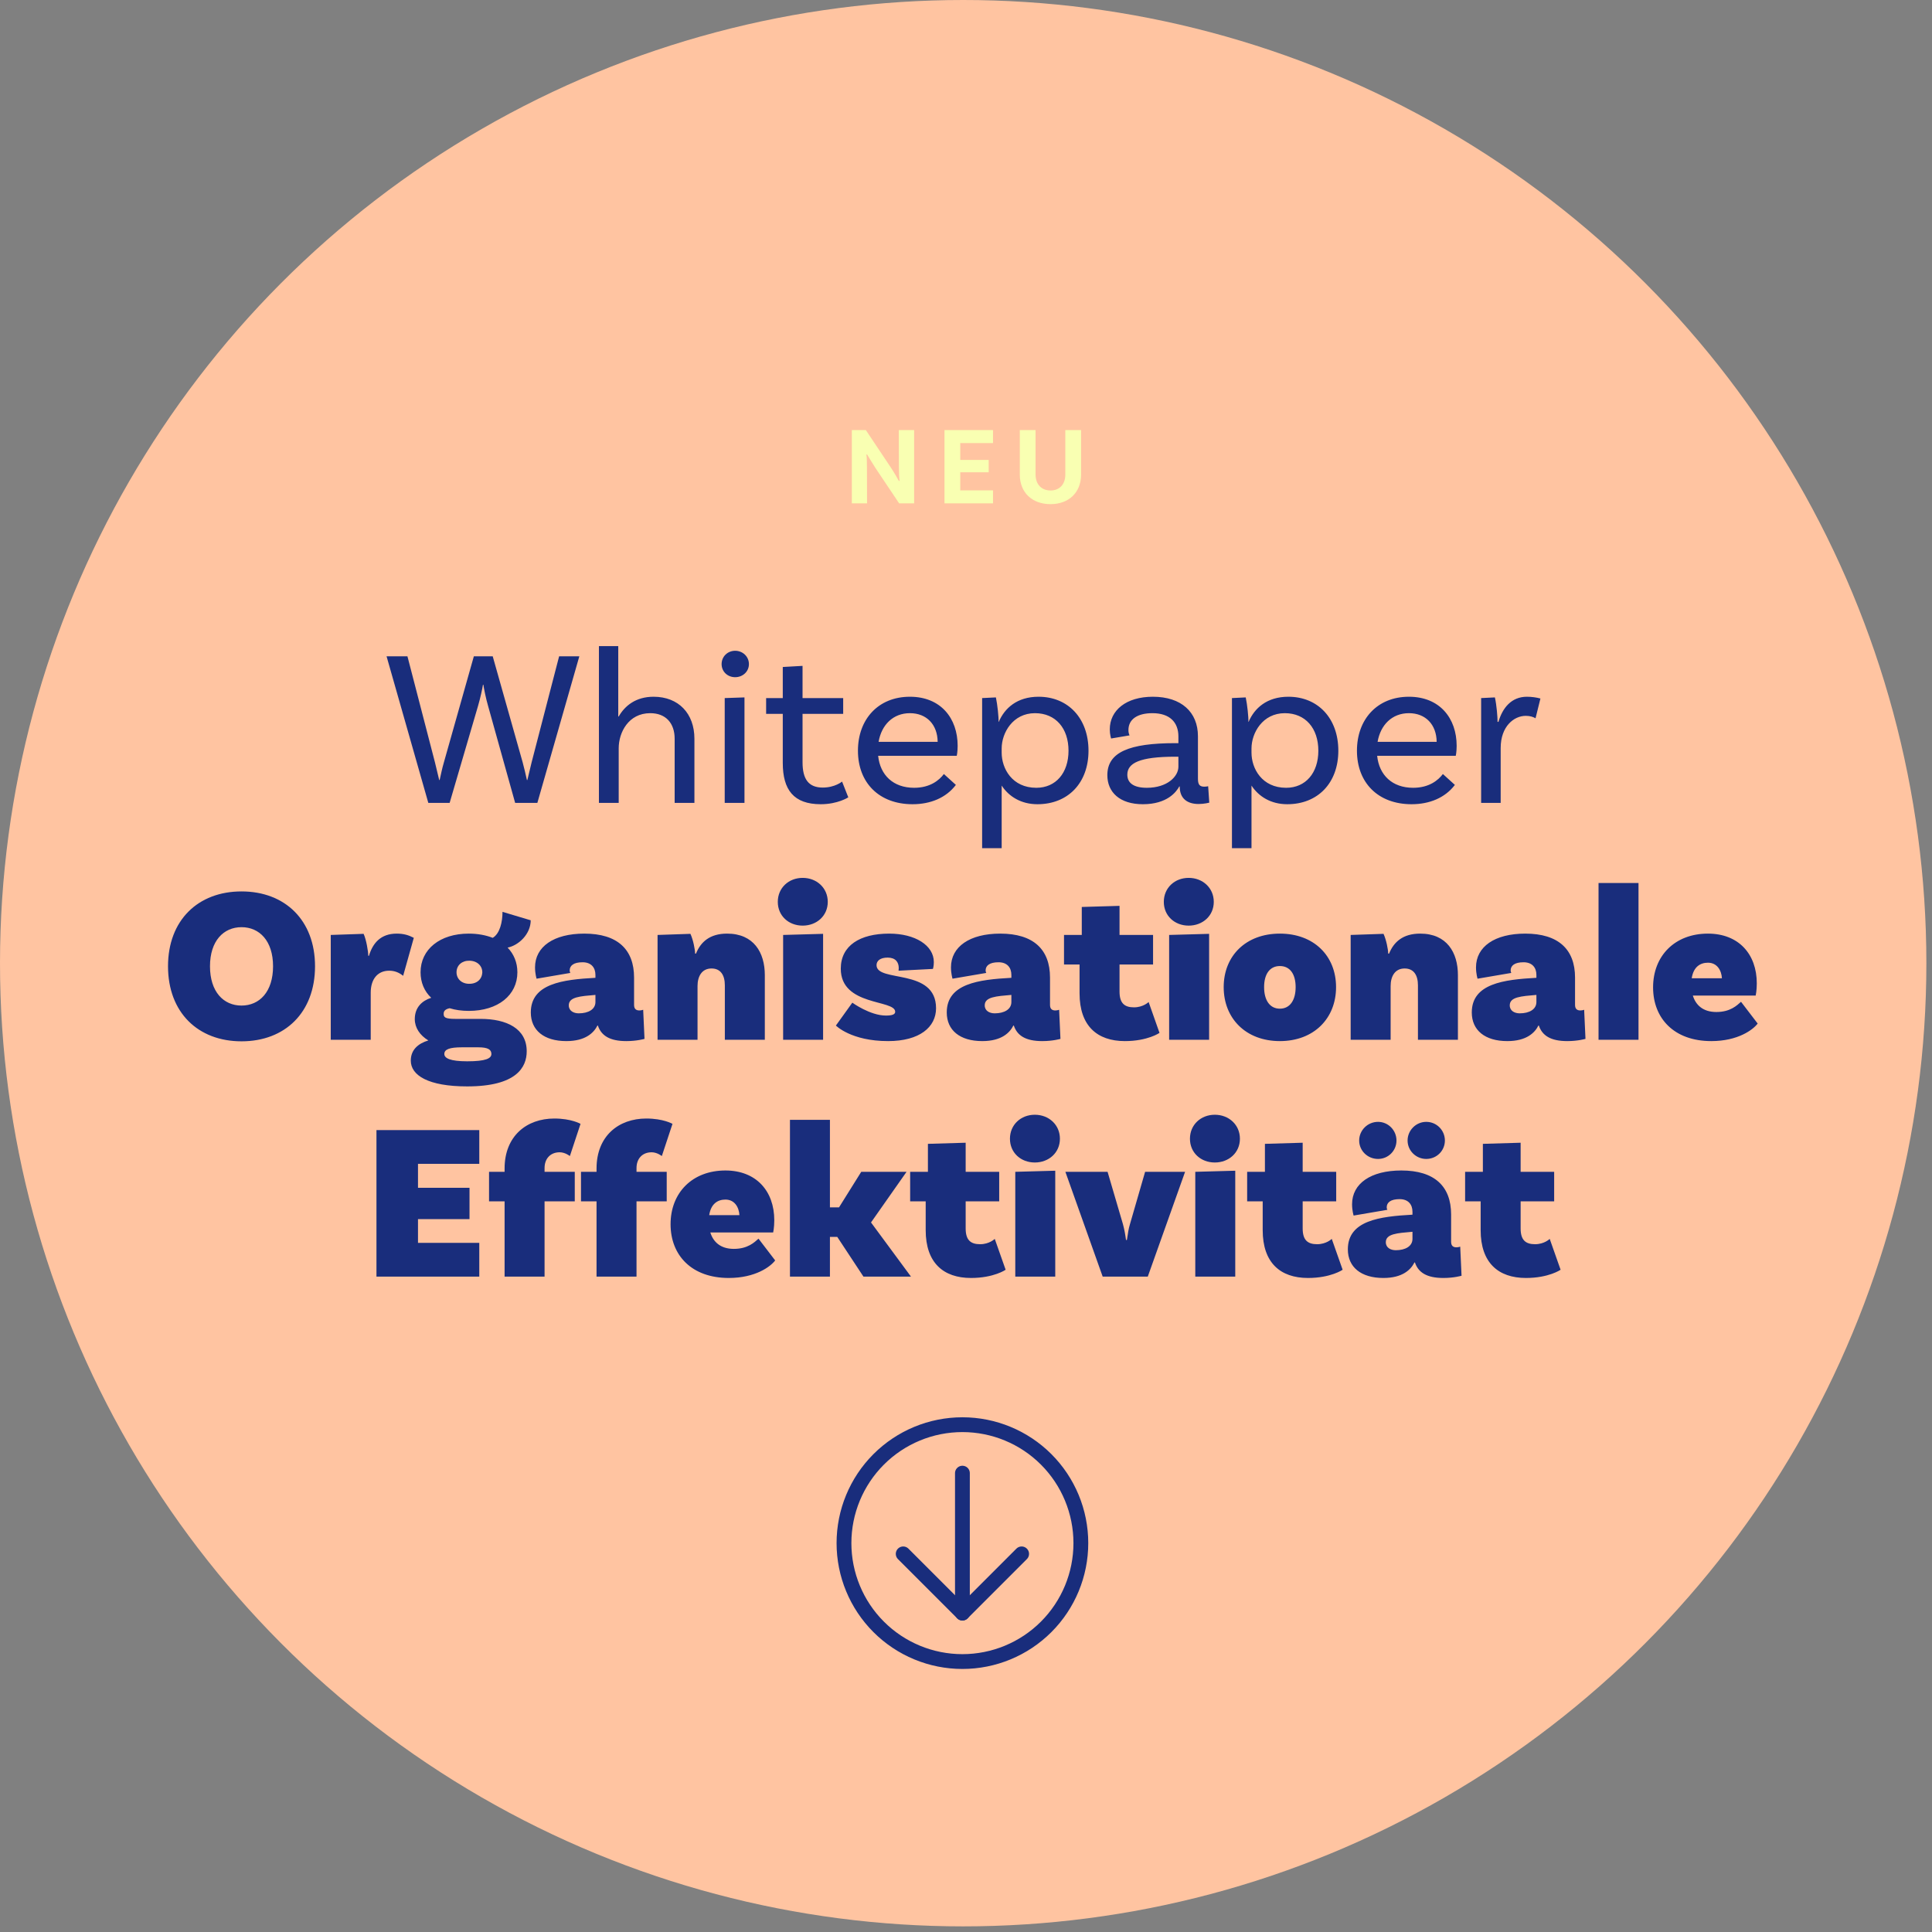 <svg width="261" height="261" viewBox="0 0 261 261" fill="none" xmlns="http://www.w3.org/2000/svg">
<rect x="0" y="0" width="261" height="261" fill="#808080" stroke="none"/>
<circle cx="130.12" cy="130.12" r="130.12" fill="#FFC4A1"/>
<path d="M114.016 208.465C114.016 212.708 115.701 216.778 118.702 219.779C121.702 222.779 125.772 224.465 130.016 224.465C134.259 224.465 138.329 222.779 141.329 219.779C144.33 216.778 146.016 212.708 146.016 208.465C146.016 204.221 144.33 200.152 141.329 197.151C138.329 194.151 134.259 192.465 130.016 192.465C125.772 192.465 121.702 194.151 118.702 197.151C115.701 200.152 114.016 204.221 114.016 208.465Z" stroke="#192D7C" stroke-width="2" stroke-linecap="round" stroke-linejoin="round"/>
<path d="M130.016 217.921V199.012" stroke="#192D7C" stroke-width="2" stroke-linecap="round" stroke-linejoin="round"/>
<path d="M138.016 209.918L130.016 217.918L122.016 209.918" stroke="#192D7C" stroke-width="2" stroke-linecap="round" stroke-linejoin="round"/>
<path d="M75.533 88.665H78.263L72.593 108.465H69.593L65.933 95.355C65.633 94.335 65.363 92.955 65.303 92.505H65.243C65.183 92.955 64.883 94.335 64.583 95.355L60.743 108.465H57.863L52.223 88.665H55.043L58.763 103.005L59.333 105.375H59.393C59.573 104.595 59.723 103.815 59.963 103.005L64.013 88.665H66.563L70.613 103.005C70.853 103.875 71.003 104.595 71.183 105.375H71.243L71.813 103.005L75.533 88.665ZM88.291 94.125C91.681 94.125 93.811 96.405 93.811 99.795V108.465H91.141V99.795C91.141 97.725 89.972 96.345 87.841 96.345C84.901 96.345 83.582 98.955 83.582 101.085V108.465H80.912V87.285H83.522V96.795H83.582C84.421 95.325 85.921 94.125 88.291 94.125ZM101.174 89.715C101.174 90.735 100.334 91.485 99.314 91.485C98.294 91.485 97.484 90.735 97.484 89.715C97.484 88.695 98.294 87.915 99.314 87.915C100.334 87.915 101.174 88.695 101.174 89.715ZM97.904 108.465V94.305L100.574 94.215V108.465H97.904ZM113.758 105.585L114.598 107.715C114.598 107.715 113.188 108.645 110.878 108.645C107.218 108.645 105.748 106.695 105.748 103.065V96.435H103.498V94.305H105.748V90.105L108.418 89.955V94.305H113.908V96.435H108.418V102.975C108.418 105.255 109.228 106.395 111.148 106.395C112.798 106.395 113.758 105.585 113.758 105.585ZM129.252 102.105H118.632C118.902 104.715 120.672 106.425 123.492 106.425C125.652 106.425 126.882 105.405 127.512 104.565L129.132 106.035C127.812 107.775 125.712 108.645 123.282 108.645C118.752 108.645 115.902 105.735 115.902 101.415C115.902 97.185 118.632 94.125 122.922 94.125C127.092 94.125 129.372 97.035 129.372 100.755C129.372 101.595 129.252 102.105 129.252 102.105ZM122.922 96.345C120.642 96.345 119.082 97.935 118.692 100.215H126.672C126.642 97.875 125.172 96.345 122.922 96.345ZM140.299 94.125C144.289 94.125 147.049 97.035 147.049 101.415C147.049 105.765 144.289 108.645 140.149 108.645C137.929 108.645 136.279 107.595 135.319 106.125V114.585H132.679V94.305L134.539 94.215C134.749 95.175 134.929 96.945 134.899 97.515H134.929C135.709 95.685 137.389 94.125 140.299 94.125ZM139.999 106.425C142.639 106.425 144.349 104.415 144.349 101.415C144.349 98.385 142.609 96.345 139.819 96.345C136.819 96.345 135.319 99.015 135.319 101.115V101.685C135.319 103.815 136.729 106.425 139.999 106.425ZM163.214 106.215L163.364 108.435C163.364 108.435 162.674 108.615 161.924 108.615C160.454 108.615 159.374 107.925 159.374 106.275V106.245H159.314C158.924 106.965 157.694 108.645 154.394 108.645C151.274 108.645 149.594 107.025 149.594 104.715C149.594 101.625 152.534 100.395 158.774 100.395H159.194V99.495C159.194 97.575 158.024 96.345 155.684 96.345C153.674 96.345 152.444 97.155 152.444 98.625C152.444 98.955 152.504 99.135 152.594 99.345L150.104 99.765C150.104 99.765 149.924 99.225 149.924 98.535C149.924 95.955 152.144 94.125 155.744 94.125C159.584 94.125 161.834 96.195 161.834 99.465V105.195C161.834 105.975 162.044 106.275 162.704 106.275C162.884 106.275 163.094 106.245 163.214 106.215ZM154.934 106.425C157.694 106.425 159.194 104.895 159.194 103.575V102.225H158.774C153.944 102.225 152.294 103.095 152.294 104.655C152.294 105.765 153.134 106.425 154.934 106.425ZM174.049 94.125C178.039 94.125 180.799 97.035 180.799 101.415C180.799 105.765 178.039 108.645 173.899 108.645C171.679 108.645 170.029 107.595 169.069 106.125V114.585H166.429V94.305L168.289 94.215C168.499 95.175 168.679 96.945 168.649 97.515H168.679C169.459 95.685 171.139 94.125 174.049 94.125ZM173.749 106.425C176.389 106.425 178.099 104.415 178.099 101.415C178.099 98.385 176.359 96.345 173.569 96.345C170.569 96.345 169.069 99.015 169.069 101.115V101.685C169.069 103.815 170.479 106.425 173.749 106.425ZM196.664 102.105H186.044C186.314 104.715 188.084 106.425 190.904 106.425C193.064 106.425 194.294 105.405 194.924 104.565L196.544 106.035C195.224 107.775 193.124 108.645 190.694 108.645C186.164 108.645 183.314 105.735 183.314 101.415C183.314 97.185 186.044 94.125 190.334 94.125C194.504 94.125 196.784 97.035 196.784 100.755C196.784 101.595 196.664 102.105 196.664 102.105ZM190.334 96.345C188.054 96.345 186.494 97.935 186.104 100.215H194.084C194.054 97.875 192.584 96.345 190.334 96.345ZM206.271 94.125C206.901 94.125 207.561 94.215 208.101 94.365L207.441 97.035C207.141 96.855 206.721 96.705 206.121 96.705C204.531 96.705 202.731 98.115 202.731 101.055V108.465H200.091V94.305L201.951 94.215C202.191 95.295 202.311 96.885 202.311 97.515H202.431C202.971 95.655 204.171 94.125 206.271 94.125ZM32.628 120.425C38.508 120.425 42.558 124.325 42.558 130.535C42.558 136.775 38.508 140.675 32.628 140.675C26.748 140.675 22.698 136.775 22.698 130.535C22.698 124.325 26.748 120.425 32.628 120.425ZM32.628 135.845C35.058 135.845 36.888 133.985 36.888 130.535C36.888 127.115 35.058 125.255 32.628 125.255C30.198 125.255 28.368 127.115 28.368 130.535C28.368 133.985 30.198 135.845 32.628 135.845ZM53.592 126.125C54.552 126.125 55.212 126.335 55.902 126.695L54.462 131.825C53.862 131.345 53.262 131.135 52.572 131.135C51.042 131.135 50.082 132.245 50.082 134.105V140.465H44.682V126.305L49.122 126.155C49.482 126.935 49.752 128.555 49.752 129.125H49.842C50.352 127.415 51.432 126.125 53.592 126.125ZM64.915 137.645C68.425 137.645 71.155 138.935 71.155 142.025C71.155 144.155 69.805 146.765 63.115 146.765C57.835 146.765 55.495 145.265 55.495 143.285C55.495 141.815 56.485 140.975 57.865 140.555C56.725 139.865 56.035 138.845 56.035 137.675C56.035 136.085 57.025 135.185 58.255 134.795C57.325 133.925 56.815 132.725 56.815 131.345C56.815 128.255 59.425 126.125 63.325 126.125C64.555 126.125 65.635 126.335 66.565 126.695C67.525 126.125 67.885 124.565 67.885 123.185L71.695 124.325C71.695 126.185 70.075 127.715 68.575 128.015C69.415 128.885 69.895 130.025 69.895 131.345C69.895 134.435 67.285 136.565 63.325 136.565C62.395 136.565 61.525 136.445 60.745 136.205C60.175 136.325 59.935 136.565 59.935 136.955C59.935 137.405 60.085 137.645 61.495 137.645H64.915ZM61.675 131.285C61.645 132.185 62.305 132.875 63.325 132.905C64.405 132.935 65.095 132.305 65.155 131.405C65.185 130.505 64.495 129.815 63.445 129.785C62.425 129.755 61.705 130.385 61.675 131.285ZM63.115 143.375C65.635 143.375 66.385 142.985 66.385 142.385C66.385 141.785 65.905 141.485 64.615 141.485H62.395C60.745 141.485 60.025 141.755 60.025 142.385C60.025 142.955 60.805 143.375 63.115 143.375ZM86.889 136.415L87.069 140.345C87.069 140.345 86.049 140.645 84.609 140.645C82.359 140.645 81.219 139.895 80.769 138.545H80.709C80.229 139.505 79.119 140.645 76.509 140.645C73.479 140.645 71.709 139.175 71.709 136.775C71.709 132.875 76.029 132.335 80.439 132.095V131.705C80.439 130.715 79.869 129.995 78.699 129.995C77.499 129.995 76.959 130.445 76.959 131.105C76.959 131.195 76.989 131.345 77.049 131.435L72.489 132.215C72.489 132.215 72.279 131.555 72.279 130.685C72.279 127.895 74.799 126.125 78.939 126.125C83.409 126.125 85.659 128.255 85.659 132.065V135.755C85.659 136.295 85.929 136.505 86.379 136.505C86.559 136.505 86.709 136.475 86.889 136.415ZM78.189 136.895C79.479 136.895 80.439 136.355 80.439 135.365V134.405C78.369 134.585 76.839 134.675 76.839 135.815C76.839 136.565 77.499 136.895 78.189 136.895ZM98.222 126.125C101.822 126.125 103.322 128.675 103.322 131.735V140.465H97.922V133.115C97.922 131.735 97.352 130.835 96.122 130.835C94.802 130.835 94.232 131.915 94.232 133.205V140.465H88.832V126.305L93.272 126.155C93.632 126.935 93.902 128.255 93.902 128.825H94.022C94.652 127.265 95.882 126.125 98.222 126.125ZM111.825 121.835C111.825 123.725 110.325 125.045 108.435 125.045C106.545 125.045 105.075 123.725 105.075 121.835C105.075 119.945 106.545 118.595 108.435 118.595C110.325 118.595 111.825 119.945 111.825 121.835ZM105.795 140.465V126.305L111.195 126.155V140.465H105.795ZM121.384 131.135C121.384 131.135 121.414 130.985 121.414 130.775C121.414 129.965 120.964 129.365 119.914 129.365C118.894 129.365 118.414 129.815 118.414 130.385C118.414 132.785 126.454 130.715 126.454 136.205C126.454 138.755 124.234 140.645 119.974 140.645C114.964 140.645 112.924 138.545 112.924 138.545L115.144 135.455C115.144 135.455 117.544 137.195 119.674 137.195C120.514 137.195 120.934 137.045 120.934 136.685C120.934 135.005 113.584 135.965 113.584 130.865C113.584 127.745 116.164 126.125 120.124 126.125C123.634 126.125 126.154 127.715 126.154 129.965C126.154 130.535 126.034 130.895 126.034 130.895L121.384 131.135ZM143.08 136.415L143.26 140.345C143.26 140.345 142.24 140.645 140.8 140.645C138.55 140.645 137.41 139.895 136.96 138.545H136.9C136.42 139.505 135.31 140.645 132.7 140.645C129.67 140.645 127.9 139.175 127.9 136.775C127.9 132.875 132.22 132.335 136.63 132.095V131.705C136.63 130.715 136.06 129.995 134.89 129.995C133.69 129.995 133.15 130.445 133.15 131.105C133.15 131.195 133.18 131.345 133.24 131.435L128.68 132.215C128.68 132.215 128.47 131.555 128.47 130.685C128.47 127.895 130.99 126.125 135.13 126.125C139.6 126.125 141.85 128.255 141.85 132.065V135.755C141.85 136.295 142.12 136.505 142.57 136.505C142.75 136.505 142.9 136.475 143.08 136.415ZM134.38 136.895C135.67 136.895 136.63 136.355 136.63 135.365V134.405C134.56 134.585 133.03 134.675 133.03 135.815C133.03 136.565 133.69 136.895 134.38 136.895ZM155.171 135.365L156.641 139.535C156.641 139.535 155.051 140.645 151.961 140.645C148.211 140.645 145.841 138.575 145.841 134.195V130.295H143.741V126.305H146.141V122.525L151.241 122.375V126.305H155.771V130.295H151.241V133.955C151.241 135.515 151.901 136.085 153.191 136.085C154.451 136.085 155.171 135.365 155.171 135.365ZM163.973 121.835C163.973 123.725 162.473 125.045 160.583 125.045C158.693 125.045 157.223 123.725 157.223 121.835C157.223 119.945 158.693 118.595 160.583 118.595C162.473 118.595 163.973 119.945 163.973 121.835ZM157.943 140.465V126.305L163.343 126.155V140.465H157.943ZM172.902 126.125C177.492 126.125 180.492 129.125 180.492 133.355C180.492 137.585 177.492 140.645 172.902 140.645C168.312 140.645 165.312 137.585 165.312 133.355C165.312 129.125 168.312 126.125 172.902 126.125ZM172.902 136.265C174.282 136.265 175.032 135.095 175.032 133.355C175.032 131.615 174.282 130.505 172.902 130.505C171.522 130.505 170.772 131.615 170.772 133.355C170.772 135.095 171.522 136.265 172.902 136.265ZM191.855 126.125C195.455 126.125 196.955 128.675 196.955 131.735V140.465H191.555V133.115C191.555 131.735 190.985 130.835 189.755 130.835C188.435 130.835 187.865 131.915 187.865 133.205V140.465H182.465V126.305L186.905 126.155C187.265 126.935 187.535 128.255 187.535 128.825H187.655C188.285 127.265 189.515 126.125 191.855 126.125ZM214.008 136.415L214.188 140.345C214.188 140.345 213.168 140.645 211.728 140.645C209.478 140.645 208.338 139.895 207.888 138.545H207.828C207.348 139.505 206.238 140.645 203.628 140.645C200.598 140.645 198.828 139.175 198.828 136.775C198.828 132.875 203.148 132.335 207.558 132.095V131.705C207.558 130.715 206.988 129.995 205.818 129.995C204.618 129.995 204.078 130.445 204.078 131.105C204.078 131.195 204.108 131.345 204.168 131.435L199.608 132.215C199.608 132.215 199.398 131.555 199.398 130.685C199.398 127.895 201.918 126.125 206.058 126.125C210.528 126.125 212.778 128.255 212.778 132.065V135.755C212.778 136.295 213.048 136.505 213.498 136.505C213.678 136.505 213.828 136.475 214.008 136.415ZM205.308 136.895C206.598 136.895 207.558 136.355 207.558 135.365V134.405C205.488 134.585 203.958 134.675 203.958 135.815C203.958 136.565 204.618 136.895 205.308 136.895ZM215.951 140.465V119.285H221.351V140.465H215.951ZM235.2 135.335L237.45 138.275C236.82 139.115 234.78 140.645 231.18 140.645C226.17 140.645 223.32 137.585 223.32 133.385C223.32 129.125 226.26 126.125 230.73 126.125C234.87 126.125 237.33 128.885 237.33 132.845C237.33 133.835 237.18 134.495 237.18 134.495H228.69C229.08 135.755 230.04 136.715 231.87 136.715C233.76 136.715 234.66 135.815 235.2 135.335ZM230.73 130.055C229.71 130.055 228.78 130.595 228.54 132.155H232.62C232.56 131.075 231.96 130.055 230.73 130.055ZM64.748 157.225H56.468V160.465H63.428V164.695H56.468V167.905H64.748V172.465H50.858V152.665H64.748V157.225ZM73.567 157.795V158.305H77.647V162.295H73.567V172.465H68.167V162.295H66.067V158.305H68.167V157.855C68.167 153.475 71.137 151.105 74.887 151.105C77.197 151.105 78.427 151.825 78.427 151.825L76.987 156.175C76.987 156.175 76.357 155.665 75.607 155.665C74.377 155.665 73.567 156.505 73.567 157.795ZM85.989 157.795V158.305H90.069V162.295H85.989V172.465H80.589V162.295H78.489V158.305H80.589V157.855C80.589 153.475 83.559 151.105 87.309 151.105C89.619 151.105 90.849 151.825 90.849 151.825L89.409 156.175C89.409 156.175 88.779 155.665 88.029 155.665C86.799 155.665 85.989 156.505 85.989 157.795ZM102.47 167.335L104.72 170.275C104.09 171.115 102.05 172.645 98.45 172.645C93.44 172.645 90.59 169.585 90.59 165.385C90.59 161.125 93.53 158.125 98 158.125C102.14 158.125 104.6 160.885 104.6 164.845C104.6 165.835 104.45 166.495 104.45 166.495H95.96C96.35 167.755 97.31 168.715 99.14 168.715C101.03 168.715 101.93 167.815 102.47 167.335ZM98 162.055C96.98 162.055 96.05 162.595 95.81 164.155H99.89C99.83 163.075 99.23 162.055 98 162.055ZM116.648 172.465L113.108 167.095H112.118V172.465H106.718V151.285H112.118V163.105H113.348L116.348 158.305H122.468L117.668 165.145L123.068 172.465H116.648ZM134.385 167.365L135.855 171.535C135.855 171.535 134.265 172.645 131.175 172.645C127.425 172.645 125.055 170.575 125.055 166.195V162.295H122.955V158.305H125.355V154.525L130.455 154.375V158.305H134.985V162.295H130.455V165.955C130.455 167.515 131.115 168.085 132.405 168.085C133.665 168.085 134.385 167.365 134.385 167.365ZM143.187 153.835C143.187 155.725 141.687 157.045 139.797 157.045C137.907 157.045 136.437 155.725 136.437 153.835C136.437 151.945 137.907 150.595 139.797 150.595C141.687 150.595 143.187 151.945 143.187 153.835ZM137.157 172.465V158.305L142.557 158.155V172.465H137.157ZM154.696 158.305H160.096L155.056 172.465H148.966L143.926 158.305H149.626L151.696 165.355C151.906 166.135 151.996 166.645 152.116 167.515H152.236C152.386 166.555 152.446 166.045 152.656 165.355L154.696 158.305ZM167.504 153.835C167.504 155.725 166.004 157.045 164.114 157.045C162.224 157.045 160.754 155.725 160.754 153.835C160.754 151.945 162.224 150.595 164.114 150.595C166.004 150.595 167.504 151.945 167.504 153.835ZM161.474 172.465V158.305L166.874 158.155V172.465H161.474ZM179.912 167.365L181.382 171.535C181.382 171.535 179.792 172.645 176.702 172.645C172.952 172.645 170.582 170.575 170.582 166.195V162.295H168.482V158.305H170.882V154.525L175.982 154.375V158.305H180.512V162.295H175.982V165.955C175.982 167.515 176.642 168.085 177.932 168.085C179.192 168.085 179.912 167.365 179.912 167.365ZM186.165 156.565C184.755 156.565 183.615 155.455 183.615 154.075C183.615 152.695 184.755 151.555 186.165 151.555C187.545 151.555 188.655 152.695 188.655 154.075C188.655 155.455 187.545 156.565 186.165 156.565ZM192.675 156.565C191.295 156.565 190.155 155.455 190.155 154.075C190.155 152.695 191.295 151.555 192.675 151.555C194.085 151.555 195.195 152.695 195.195 154.075C195.195 155.455 194.085 156.565 192.675 156.565ZM197.265 168.415L197.445 172.345C197.445 172.345 196.425 172.645 194.985 172.645C192.735 172.645 191.595 171.895 191.145 170.545H191.085C190.605 171.505 189.495 172.645 186.885 172.645C183.855 172.645 182.085 171.175 182.085 168.775C182.085 164.875 186.405 164.335 190.815 164.095V163.705C190.815 162.715 190.245 161.995 189.075 161.995C187.875 161.995 187.335 162.445 187.335 163.105C187.335 163.195 187.365 163.345 187.425 163.435L182.865 164.215C182.865 164.215 182.655 163.555 182.655 162.685C182.655 159.895 185.175 158.125 189.315 158.125C193.785 158.125 196.035 160.255 196.035 164.065V167.755C196.035 168.295 196.305 168.505 196.755 168.505C196.935 168.505 197.085 168.475 197.265 168.415ZM188.565 168.895C189.855 168.895 190.815 168.355 190.815 167.365V166.405C188.745 166.585 187.215 166.675 187.215 167.815C187.215 168.565 187.875 168.895 188.565 168.895ZM209.356 167.365L210.826 171.535C210.826 171.535 209.236 172.645 206.146 172.645C202.396 172.645 200.026 170.575 200.026 166.195V162.295H197.926V158.305H200.326V154.525L205.426 154.375V158.305H209.956V162.295H205.426V165.955C205.426 167.515 206.086 168.085 207.376 168.085C208.636 168.085 209.356 167.365 209.356 167.365Z" fill="#192D7C"/>
<path d="M123.493 58.1V68H121.468L118.273 63.23C117.883 62.63 117.373 61.775 117.133 61.385L117.043 61.43C117.103 61.655 117.118 62.42 117.118 63.215L117.133 68H115.078V58.1H116.968L120.313 63.11C120.823 63.875 121.273 64.685 121.438 64.985L121.528 64.94C121.483 64.67 121.438 63.92 121.438 63.095L121.423 58.1H123.493ZM134.15 59.855H129.725V62.135H133.565V63.8H129.725V66.245H134.15V68H127.595V58.1H134.15V59.855ZM143.917 58.1H146.047V64.1C146.047 66.545 144.382 68.105 141.922 68.105C139.432 68.105 137.767 66.545 137.767 64.1V58.1H139.897V64.085C139.897 65.465 140.722 66.26 141.922 66.26C143.107 66.26 143.917 65.465 143.917 64.1V58.1Z" fill="#F9FFB2"/>
</svg>
